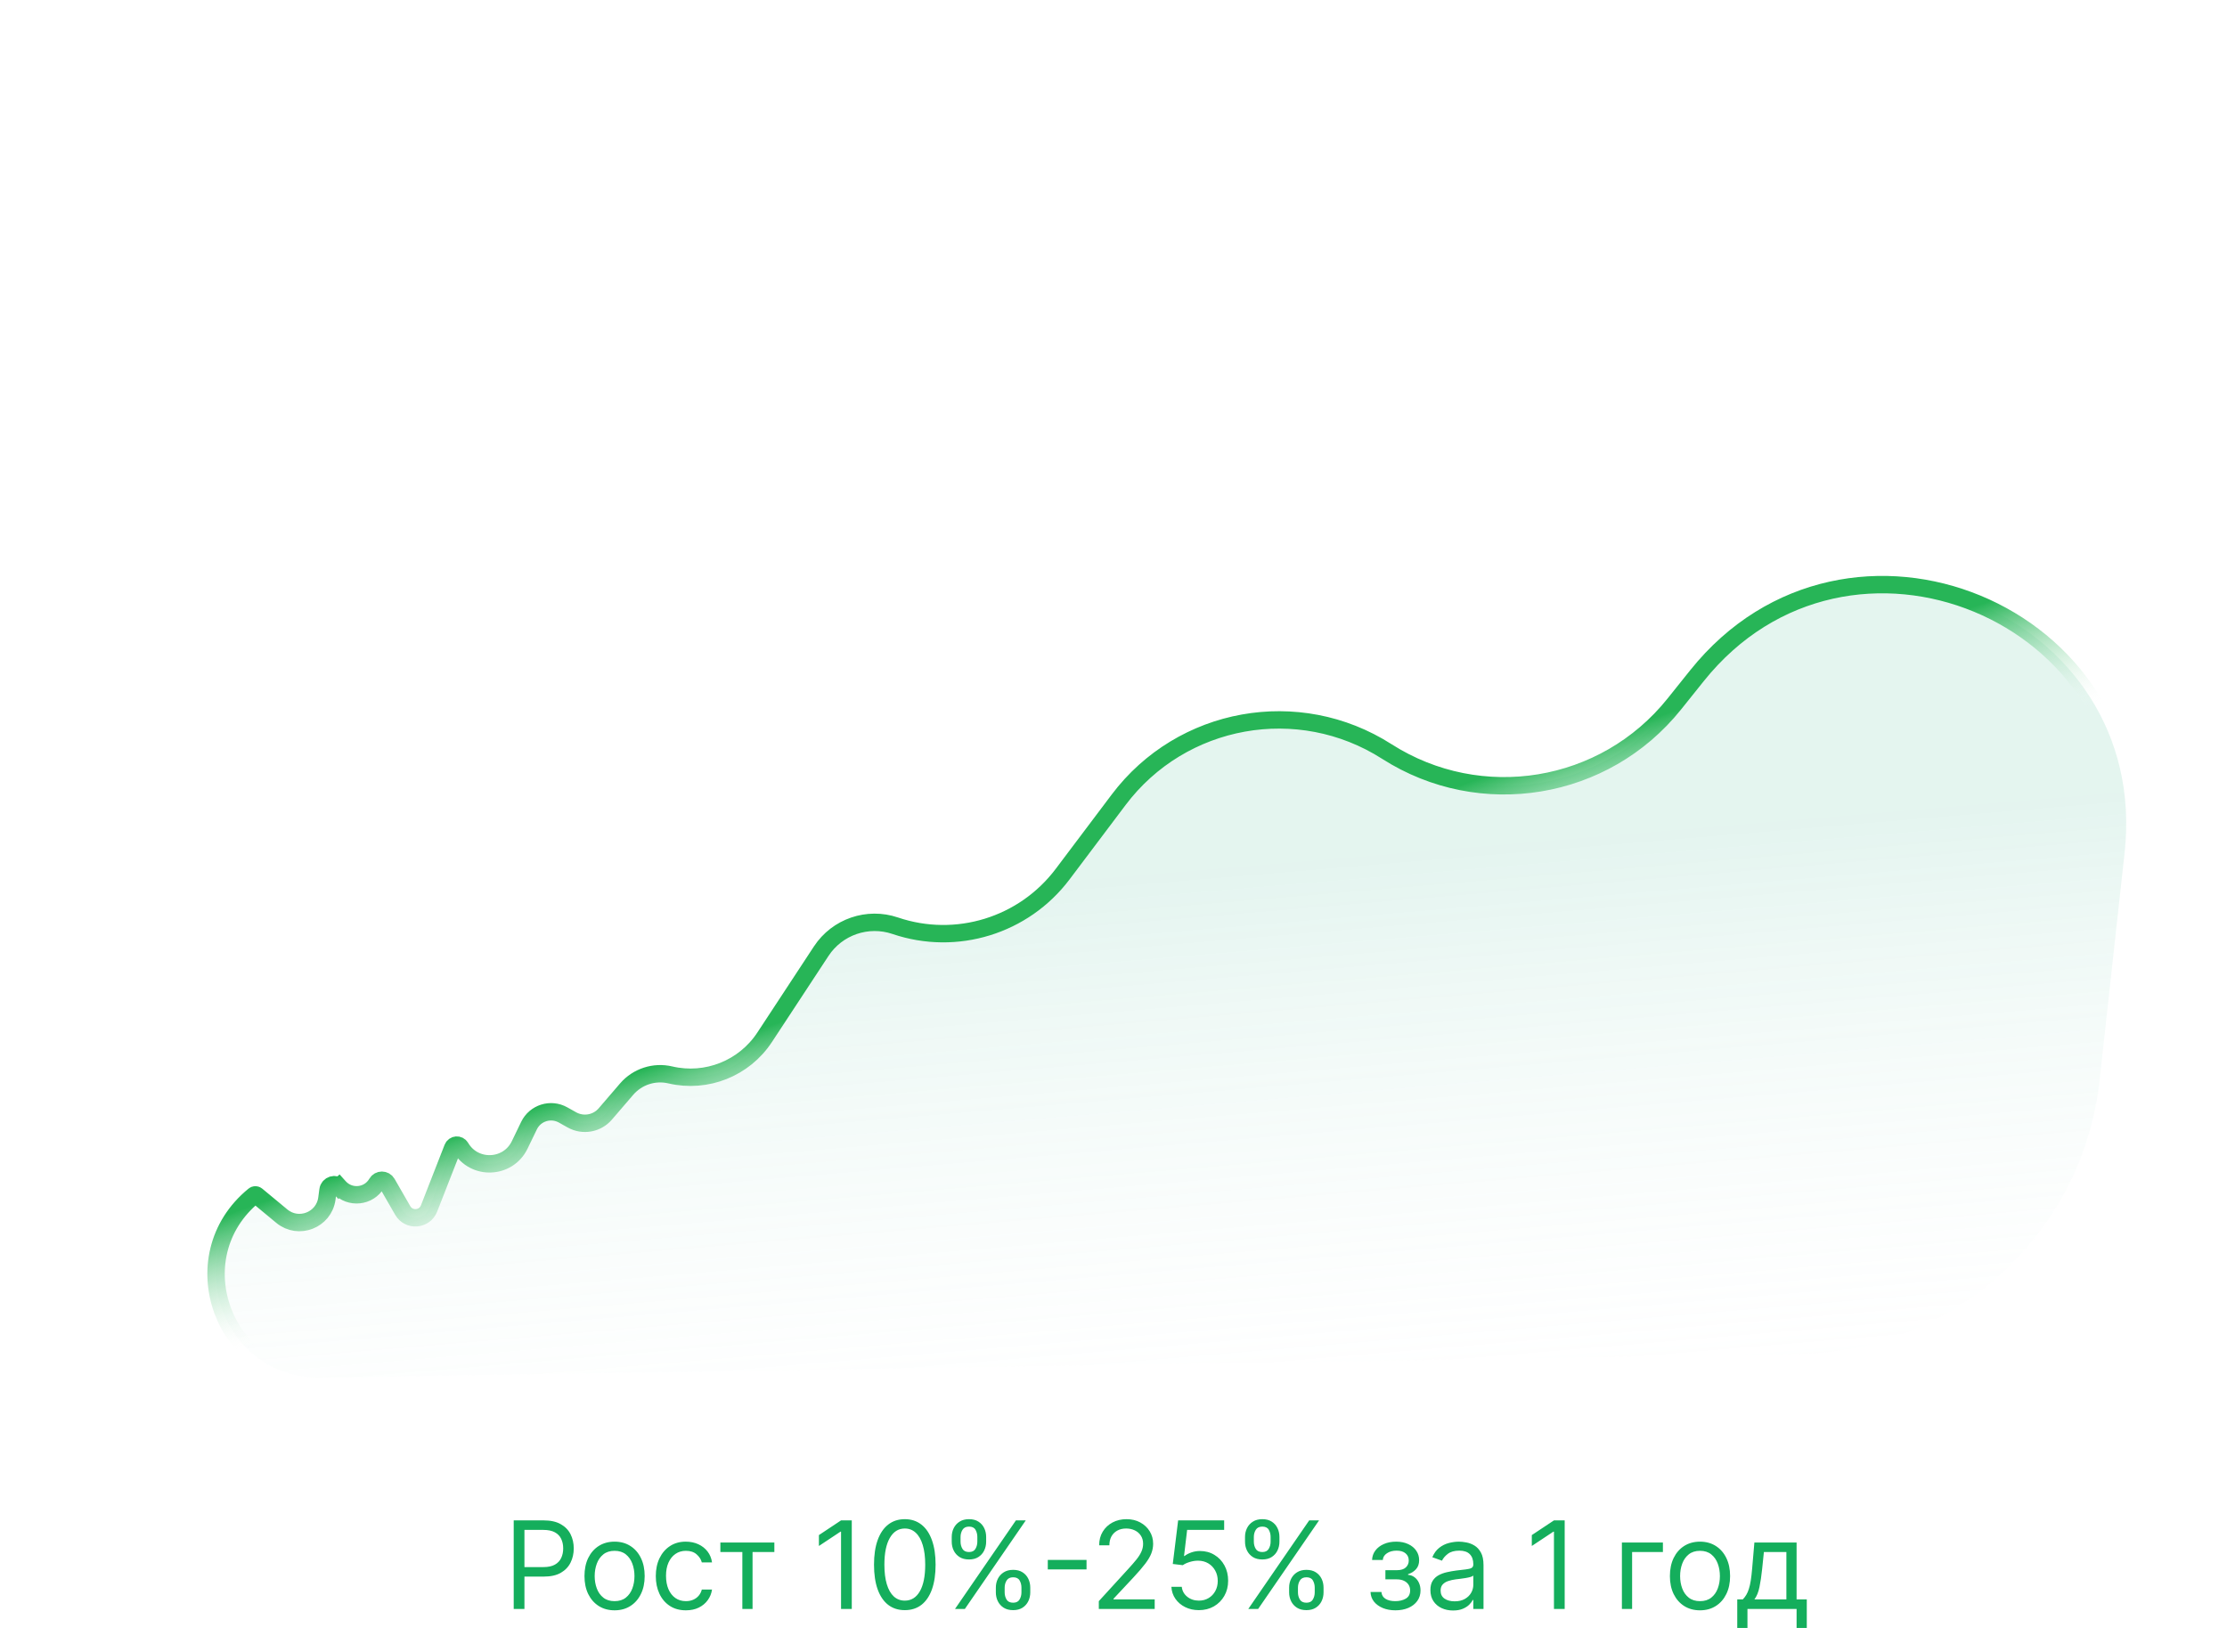 <?xml version="1.0" encoding="UTF-8"?> <svg xmlns="http://www.w3.org/2000/svg" width="256" height="190" viewBox="0 0 256 190" fill="none"><path d="M59.053 185V174.818H62.494C63.292 174.818 63.945 174.962 64.452 175.251C64.963 175.536 65.341 175.922 65.586 176.409C65.831 176.896 65.954 177.44 65.954 178.04C65.954 178.64 65.831 179.185 65.586 179.675C65.344 180.166 64.969 180.557 64.462 180.849C63.955 181.137 63.306 181.281 62.514 181.281H60.047V180.188H62.474C63.021 180.188 63.46 180.093 63.791 179.904C64.123 179.715 64.363 179.46 64.512 179.138C64.665 178.814 64.741 178.447 64.741 178.04C64.741 177.632 64.665 177.268 64.512 176.946C64.363 176.625 64.121 176.373 63.786 176.19C63.451 176.005 63.007 175.912 62.454 175.912H60.286V185H59.053ZM70.647 185.159C69.958 185.159 69.353 184.995 68.832 184.667C68.315 184.339 67.911 183.88 67.619 183.29C67.331 182.7 67.187 182.01 67.187 181.222C67.187 180.426 67.331 179.732 67.619 179.138C67.911 178.545 68.315 178.085 68.832 177.756C69.353 177.428 69.958 177.264 70.647 177.264C71.337 177.264 71.94 177.428 72.457 177.756C72.977 178.085 73.382 178.545 73.67 179.138C73.962 179.732 74.107 180.426 74.107 181.222C74.107 182.01 73.962 182.7 73.67 183.29C73.382 183.88 72.977 184.339 72.457 184.667C71.94 184.995 71.337 185.159 70.647 185.159ZM70.647 184.105C71.171 184.105 71.602 183.971 71.94 183.702C72.278 183.434 72.528 183.081 72.69 182.643C72.853 182.206 72.934 181.732 72.934 181.222C72.934 180.711 72.853 180.236 72.69 179.795C72.528 179.354 72.278 178.998 71.94 178.726C71.602 178.454 71.171 178.318 70.647 178.318C70.123 178.318 69.693 178.454 69.355 178.726C69.016 178.998 68.766 179.354 68.604 179.795C68.441 180.236 68.36 180.711 68.36 181.222C68.36 181.732 68.441 182.206 68.604 182.643C68.766 183.081 69.016 183.434 69.355 183.702C69.693 183.971 70.123 184.105 70.647 184.105ZM78.847 185.159C78.131 185.159 77.514 184.99 76.997 184.652C76.48 184.314 76.082 183.848 75.804 183.255C75.526 182.662 75.386 181.984 75.386 181.222C75.386 180.446 75.529 179.762 75.814 179.168C76.102 178.572 76.503 178.106 77.017 177.771C77.534 177.433 78.137 177.264 78.827 177.264C79.364 177.264 79.848 177.364 80.278 177.562C80.709 177.761 81.062 178.04 81.337 178.398C81.612 178.756 81.783 179.173 81.85 179.651H80.676C80.587 179.303 80.388 178.994 80.08 178.726C79.775 178.454 79.364 178.318 78.847 178.318C78.389 178.318 77.988 178.437 77.644 178.676C77.302 178.911 77.035 179.245 76.843 179.675C76.654 180.103 76.56 180.605 76.56 181.182C76.56 181.772 76.653 182.286 76.838 182.723C77.027 183.161 77.292 183.5 77.633 183.742C77.978 183.984 78.383 184.105 78.847 184.105C79.151 184.105 79.428 184.052 79.677 183.946C79.925 183.84 80.136 183.688 80.308 183.489C80.481 183.29 80.603 183.051 80.676 182.773H81.85C81.783 183.223 81.619 183.629 81.357 183.991C81.099 184.349 80.756 184.634 80.328 184.846C79.904 185.055 79.41 185.159 78.847 185.159ZM82.809 178.457V177.364H89.014V178.457H86.508V185H85.335V178.457H82.809ZM97.914 174.818V185H96.681V176.111H96.622L94.136 177.761V176.509L96.681 174.818H97.914ZM104.01 185.139C103.26 185.139 102.622 184.935 102.095 184.528C101.569 184.117 101.166 183.522 100.887 182.743C100.609 181.961 100.47 181.016 100.47 179.909C100.47 178.809 100.609 177.869 100.887 177.09C101.169 176.308 101.573 175.711 102.1 175.3C102.631 174.886 103.267 174.679 104.01 174.679C104.752 174.679 105.387 174.886 105.914 175.3C106.444 175.711 106.848 176.308 107.127 177.09C107.408 177.869 107.549 178.809 107.549 179.909C107.549 181.016 107.41 181.961 107.132 182.743C106.853 183.522 106.451 184.117 105.924 184.528C105.397 184.935 104.759 185.139 104.01 185.139ZM104.01 184.045C104.752 184.045 105.329 183.687 105.74 182.972C106.151 182.256 106.356 181.235 106.356 179.909C106.356 179.027 106.262 178.277 106.073 177.657C105.887 177.037 105.619 176.565 105.267 176.24C104.919 175.915 104.5 175.753 104.01 175.753C103.274 175.753 102.699 176.116 102.284 176.842C101.87 177.564 101.663 178.587 101.663 179.909C101.663 180.791 101.756 181.54 101.941 182.156C102.127 182.773 102.394 183.242 102.742 183.563C103.093 183.885 103.516 184.045 104.01 184.045ZM114.475 183.091V182.554C114.475 182.183 114.551 181.843 114.704 181.535C114.859 181.223 115.085 180.975 115.38 180.789C115.678 180.6 116.039 180.506 116.464 180.506C116.894 180.506 117.256 180.6 117.547 180.789C117.839 180.975 118.059 181.223 118.209 181.535C118.358 181.843 118.432 182.183 118.432 182.554V183.091C118.432 183.462 118.356 183.804 118.204 184.115C118.054 184.423 117.832 184.672 117.537 184.861C117.246 185.046 116.888 185.139 116.464 185.139C116.033 185.139 115.67 185.046 115.375 184.861C115.08 184.672 114.856 184.423 114.704 184.115C114.551 183.804 114.475 183.462 114.475 183.091ZM115.489 182.554V183.091C115.489 183.399 115.562 183.676 115.708 183.921C115.854 184.163 116.106 184.284 116.464 184.284C116.812 184.284 117.057 184.163 117.199 183.921C117.345 183.676 117.418 183.399 117.418 183.091V182.554C117.418 182.246 117.348 181.971 117.209 181.729C117.07 181.483 116.821 181.361 116.464 181.361C116.116 181.361 115.865 181.483 115.713 181.729C115.564 181.971 115.489 182.246 115.489 182.554ZM109.404 177.264V176.727C109.404 176.356 109.48 176.016 109.633 175.708C109.788 175.397 110.014 175.148 110.309 174.962C110.607 174.773 110.968 174.679 111.392 174.679C111.823 174.679 112.185 174.773 112.476 174.962C112.768 175.148 112.988 175.397 113.138 175.708C113.287 176.016 113.361 176.356 113.361 176.727V177.264C113.361 177.635 113.285 177.977 113.133 178.288C112.983 178.597 112.761 178.845 112.466 179.034C112.175 179.22 111.817 179.312 111.392 179.312C110.962 179.312 110.599 179.22 110.304 179.034C110.009 178.845 109.785 178.597 109.633 178.288C109.48 177.977 109.404 177.635 109.404 177.264ZM110.418 176.727V177.264C110.418 177.572 110.491 177.849 110.637 178.094C110.783 178.336 111.035 178.457 111.392 178.457C111.741 178.457 111.986 178.336 112.128 178.094C112.274 177.849 112.347 177.572 112.347 177.264V176.727C112.347 176.419 112.277 176.144 112.138 175.902C111.999 175.657 111.75 175.534 111.392 175.534C111.044 175.534 110.794 175.657 110.642 175.902C110.493 176.144 110.418 176.419 110.418 176.727ZM109.782 185L116.782 174.818H117.915L110.915 185H109.782ZM124.9 179.362V180.456H120.446V179.362H124.9ZM126.312 185V184.105L129.673 180.426C130.068 179.995 130.392 179.621 130.648 179.303C130.903 178.981 131.092 178.679 131.214 178.398C131.34 178.113 131.403 177.814 131.403 177.503C131.403 177.145 131.317 176.835 131.145 176.573C130.976 176.311 130.744 176.109 130.449 175.967C130.154 175.824 129.822 175.753 129.455 175.753C129.063 175.753 128.722 175.834 128.43 175.996C128.142 176.156 127.918 176.379 127.759 176.668C127.603 176.956 127.526 177.294 127.526 177.682H126.352C126.352 177.085 126.49 176.562 126.765 176.111C127.04 175.66 127.415 175.309 127.888 175.057C128.366 174.805 128.901 174.679 129.494 174.679C130.091 174.679 130.62 174.805 131.08 175.057C131.541 175.309 131.902 175.648 132.164 176.076C132.426 176.504 132.557 176.979 132.557 177.503C132.557 177.877 132.489 178.244 132.353 178.602C132.22 178.956 131.988 179.352 131.657 179.79C131.329 180.224 130.873 180.754 130.29 181.381L128.003 183.827V183.906H132.736V185H126.312ZM137.817 185.139C137.234 185.139 136.708 185.023 136.241 184.791C135.774 184.559 135.399 184.241 135.117 183.837C134.836 183.432 134.681 182.972 134.655 182.455H135.848C135.895 182.915 136.103 183.296 136.475 183.598C136.849 183.896 137.296 184.045 137.817 184.045C138.234 184.045 138.606 183.948 138.93 183.752C139.259 183.557 139.515 183.288 139.701 182.947C139.89 182.602 139.984 182.213 139.984 181.778C139.984 181.334 139.887 180.938 139.691 180.59C139.499 180.239 139.234 179.962 138.896 179.76C138.558 179.558 138.171 179.455 137.737 179.452C137.426 179.448 137.106 179.496 136.778 179.596C136.45 179.692 136.18 179.816 135.967 179.969L134.814 179.83L135.43 174.818H140.72V175.912H136.465L136.107 178.915H136.166C136.375 178.749 136.637 178.612 136.952 178.502C137.267 178.393 137.595 178.338 137.936 178.338C138.559 178.338 139.114 178.487 139.602 178.786C140.092 179.08 140.477 179.485 140.755 179.999C141.037 180.512 141.178 181.099 141.178 181.759C141.178 182.408 141.032 182.988 140.74 183.499C140.452 184.006 140.054 184.407 139.547 184.702C139.04 184.993 138.463 185.139 137.817 185.139ZM148.189 183.091V182.554C148.189 182.183 148.265 181.843 148.418 181.535C148.573 181.223 148.799 180.975 149.094 180.789C149.392 180.6 149.753 180.506 150.178 180.506C150.608 180.506 150.97 180.6 151.261 180.789C151.553 180.975 151.773 181.223 151.923 181.535C152.072 181.843 152.146 182.183 152.146 182.554V183.091C152.146 183.462 152.07 183.804 151.918 184.115C151.768 184.423 151.546 184.672 151.251 184.861C150.96 185.046 150.602 185.139 150.178 185.139C149.747 185.139 149.384 185.046 149.089 184.861C148.794 184.672 148.57 184.423 148.418 184.115C148.265 183.804 148.189 183.462 148.189 183.091ZM149.203 182.554V183.091C149.203 183.399 149.276 183.676 149.422 183.921C149.568 184.163 149.82 184.284 150.178 184.284C150.526 184.284 150.771 184.163 150.913 183.921C151.059 183.676 151.132 183.399 151.132 183.091V182.554C151.132 182.246 151.063 181.971 150.923 181.729C150.784 181.483 150.536 181.361 150.178 181.361C149.83 181.361 149.579 181.483 149.427 181.729C149.278 181.971 149.203 182.246 149.203 182.554ZM143.118 177.264V176.727C143.118 176.356 143.194 176.016 143.347 175.708C143.502 175.397 143.728 175.148 144.023 174.962C144.321 174.773 144.682 174.679 145.107 174.679C145.537 174.679 145.899 174.773 146.19 174.962C146.482 175.148 146.702 175.397 146.852 175.708C147.001 176.016 147.075 176.356 147.075 176.727V177.264C147.075 177.635 146.999 177.977 146.847 178.288C146.697 178.597 146.475 178.845 146.18 179.034C145.889 179.22 145.531 179.312 145.107 179.312C144.676 179.312 144.313 179.22 144.018 179.034C143.723 178.845 143.499 178.597 143.347 178.288C143.194 177.977 143.118 177.635 143.118 177.264ZM144.132 176.727V177.264C144.132 177.572 144.205 177.849 144.351 178.094C144.497 178.336 144.749 178.457 145.107 178.457C145.455 178.457 145.7 178.336 145.842 178.094C145.988 177.849 146.061 177.572 146.061 177.264V176.727C146.061 176.419 145.992 176.144 145.852 175.902C145.713 175.657 145.465 175.534 145.107 175.534C144.759 175.534 144.508 175.657 144.356 175.902C144.207 176.144 144.132 176.419 144.132 176.727ZM143.496 185L150.496 174.818H151.629L144.629 185H143.496ZM157.546 183.051H158.799C158.825 183.396 158.981 183.658 159.266 183.837C159.554 184.016 159.929 184.105 160.389 184.105C160.86 184.105 161.263 184.009 161.598 183.817C161.932 183.621 162.1 183.306 162.1 182.872C162.1 182.617 162.037 182.395 161.911 182.206C161.785 182.014 161.608 181.865 161.379 181.759C161.15 181.652 160.88 181.599 160.568 181.599H159.256V180.545H160.568C161.036 180.545 161.38 180.439 161.603 180.227C161.828 180.015 161.941 179.75 161.941 179.432C161.941 179.09 161.82 178.817 161.578 178.612C161.336 178.403 160.993 178.298 160.549 178.298C160.101 178.298 159.728 178.399 159.43 178.602C159.132 178.8 158.974 179.057 158.958 179.372H157.725C157.738 178.961 157.864 178.598 158.103 178.283C158.341 177.965 158.666 177.717 159.077 177.538C159.488 177.355 159.959 177.264 160.489 177.264C161.026 177.264 161.492 177.359 161.886 177.548C162.284 177.733 162.59 177.987 162.806 178.308C163.024 178.626 163.134 178.988 163.134 179.392C163.134 179.823 163.013 180.171 162.771 180.436C162.529 180.701 162.226 180.89 161.861 181.003V181.082C162.149 181.102 162.4 181.195 162.612 181.361C162.827 181.523 162.995 181.737 163.114 182.002C163.233 182.264 163.293 182.554 163.293 182.872C163.293 183.336 163.169 183.741 162.92 184.085C162.671 184.427 162.33 184.692 161.896 184.881C161.462 185.066 160.966 185.159 160.409 185.159C159.869 185.159 159.385 185.071 158.958 184.896C158.53 184.717 158.19 184.47 157.938 184.155C157.69 183.837 157.559 183.469 157.546 183.051ZM167.034 185.179C166.55 185.179 166.111 185.088 165.717 184.906C165.322 184.72 165.009 184.453 164.777 184.105C164.545 183.754 164.429 183.33 164.429 182.832C164.429 182.395 164.515 182.04 164.688 181.768C164.86 181.493 165.09 181.278 165.379 181.122C165.667 180.966 165.985 180.85 166.333 180.774C166.684 180.695 167.037 180.632 167.392 180.585C167.856 180.526 168.232 180.481 168.521 180.451C168.812 180.418 169.024 180.363 169.157 180.287C169.293 180.211 169.361 180.078 169.361 179.889V179.849C169.361 179.359 169.227 178.978 168.958 178.706C168.693 178.434 168.29 178.298 167.75 178.298C167.19 178.298 166.751 178.421 166.433 178.666C166.114 178.911 165.891 179.173 165.761 179.452L164.648 179.054C164.847 178.59 165.112 178.229 165.443 177.97C165.778 177.708 166.143 177.526 166.537 177.423C166.935 177.317 167.326 177.264 167.71 177.264C167.956 177.264 168.237 177.294 168.555 177.354C168.877 177.41 169.187 177.528 169.485 177.707C169.787 177.886 170.037 178.156 170.236 178.517C170.435 178.878 170.534 179.362 170.534 179.969V185H169.361V183.966H169.301C169.222 184.132 169.089 184.309 168.903 184.498C168.718 184.687 168.471 184.848 168.163 184.98C167.854 185.113 167.478 185.179 167.034 185.179ZM167.213 184.125C167.677 184.125 168.068 184.034 168.386 183.852C168.708 183.669 168.95 183.434 169.112 183.146C169.278 182.857 169.361 182.554 169.361 182.236V181.162C169.311 181.222 169.202 181.276 169.033 181.326C168.867 181.372 168.675 181.414 168.456 181.45C168.241 181.483 168.03 181.513 167.825 181.54C167.622 181.563 167.458 181.583 167.332 181.599C167.027 181.639 166.742 181.704 166.477 181.793C166.215 181.879 166.003 182.01 165.841 182.186C165.682 182.358 165.602 182.594 165.602 182.892C165.602 183.3 165.753 183.608 166.055 183.817C166.36 184.022 166.746 184.125 167.213 184.125ZM179.865 174.818V185H178.632V176.111H178.572L176.086 177.761V176.509L178.632 174.818H179.865ZM191.156 177.364V178.457H187.616V185H186.442V177.364H191.156ZM195.42 185.159C194.731 185.159 194.126 184.995 193.605 184.667C193.088 184.339 192.684 183.88 192.392 183.29C192.104 182.7 191.96 182.01 191.96 181.222C191.96 180.426 192.104 179.732 192.392 179.138C192.684 178.545 193.088 178.085 193.605 177.756C194.126 177.428 194.731 177.264 195.42 177.264C196.109 177.264 196.713 177.428 197.23 177.756C197.75 178.085 198.154 178.545 198.443 179.138C198.734 179.732 198.88 180.426 198.88 181.222C198.88 182.01 198.734 182.7 198.443 183.29C198.154 183.88 197.75 184.339 197.23 184.667C196.713 184.995 196.109 185.159 195.42 185.159ZM195.42 184.105C195.944 184.105 196.375 183.971 196.713 183.702C197.051 183.434 197.301 183.081 197.463 182.643C197.626 182.206 197.707 181.732 197.707 181.222C197.707 180.711 197.626 180.236 197.463 179.795C197.301 179.354 197.051 178.998 196.713 178.726C196.375 178.454 195.944 178.318 195.42 178.318C194.896 178.318 194.465 178.454 194.127 178.726C193.789 178.998 193.539 179.354 193.377 179.795C193.214 180.236 193.133 180.711 193.133 181.222C193.133 181.732 193.214 182.206 193.377 182.643C193.539 183.081 193.789 183.434 194.127 183.702C194.465 183.971 194.896 184.105 195.42 184.105ZM199.702 187.188V183.906H200.338C200.494 183.744 200.628 183.568 200.741 183.379C200.854 183.19 200.951 182.967 201.034 182.708C201.12 182.446 201.193 182.128 201.253 181.754C201.313 181.376 201.366 180.92 201.412 180.386L201.671 177.364H206.523V183.906H207.696V187.188H206.523V185H200.875V187.188H199.702ZM201.671 183.906H205.35V178.457H202.764L202.566 180.386C202.483 181.185 202.38 181.883 202.257 182.479C202.135 183.076 201.939 183.552 201.671 183.906Z" fill="#14AE5C"></path><path d="M29.204 137.443C29.293 137.37 29.421 137.371 29.509 137.444L32.394 139.837C34.317 141.432 37.243 140.289 37.577 137.814L37.707 136.843C37.79 136.231 38.551 135.995 38.965 136.453L39.707 135.782L38.965 136.453L39.009 136.501C40.227 137.848 42.405 137.618 43.314 136.046C43.576 135.593 44.23 135.594 44.49 136.047L46.292 139.181C46.996 140.407 48.805 140.272 49.32 138.955L52.042 131.99C52.196 131.595 52.739 131.552 52.953 131.918C54.507 134.575 58.398 134.421 59.738 131.65L60.81 129.431C61.517 127.968 63.31 127.404 64.727 128.199L65.74 128.767C67.019 129.483 68.625 129.2 69.58 128.088L72.033 125.234C73.27 123.795 75.205 123.164 77.053 123.597C81.217 124.574 85.548 122.847 87.896 119.272L94.402 109.367C96.24 106.569 99.738 105.366 102.908 106.443C109.932 108.827 117.692 106.435 122.154 100.51L128.591 91.961C135.836 82.339 149.268 79.919 159.415 86.407C170.203 93.303 184.455 90.954 192.458 80.959L195.073 77.693C212.402 56.05 247.257 70.469 244.231 98.03L241.358 124.19C239.414 141.898 224.598 155.392 206.786 155.678L36.867 158.408C25.664 158.588 20.526 144.53 29.204 137.443Z" fill="url(#paint0_linear_498_14833)" stroke="url(#paint1_linear_498_14833)" stroke-width="2"></path><defs><linearGradient id="paint0_linear_498_14833" x1="102.343" y1="102.757" x2="108.2" y2="172.102" gradientUnits="userSpaceOnUse"><stop stop-color="#6CC6AB" stop-opacity="0.19"></stop><stop offset="1" stop-color="white" stop-opacity="0"></stop></linearGradient><linearGradient id="paint1_linear_498_14833" x1="81.528" y1="120.339" x2="86.593" y2="134.891" gradientUnits="userSpaceOnUse"><stop stop-color="#27B557"></stop><stop offset="1" stop-color="white" stop-opacity="0"></stop></linearGradient></defs></svg> 